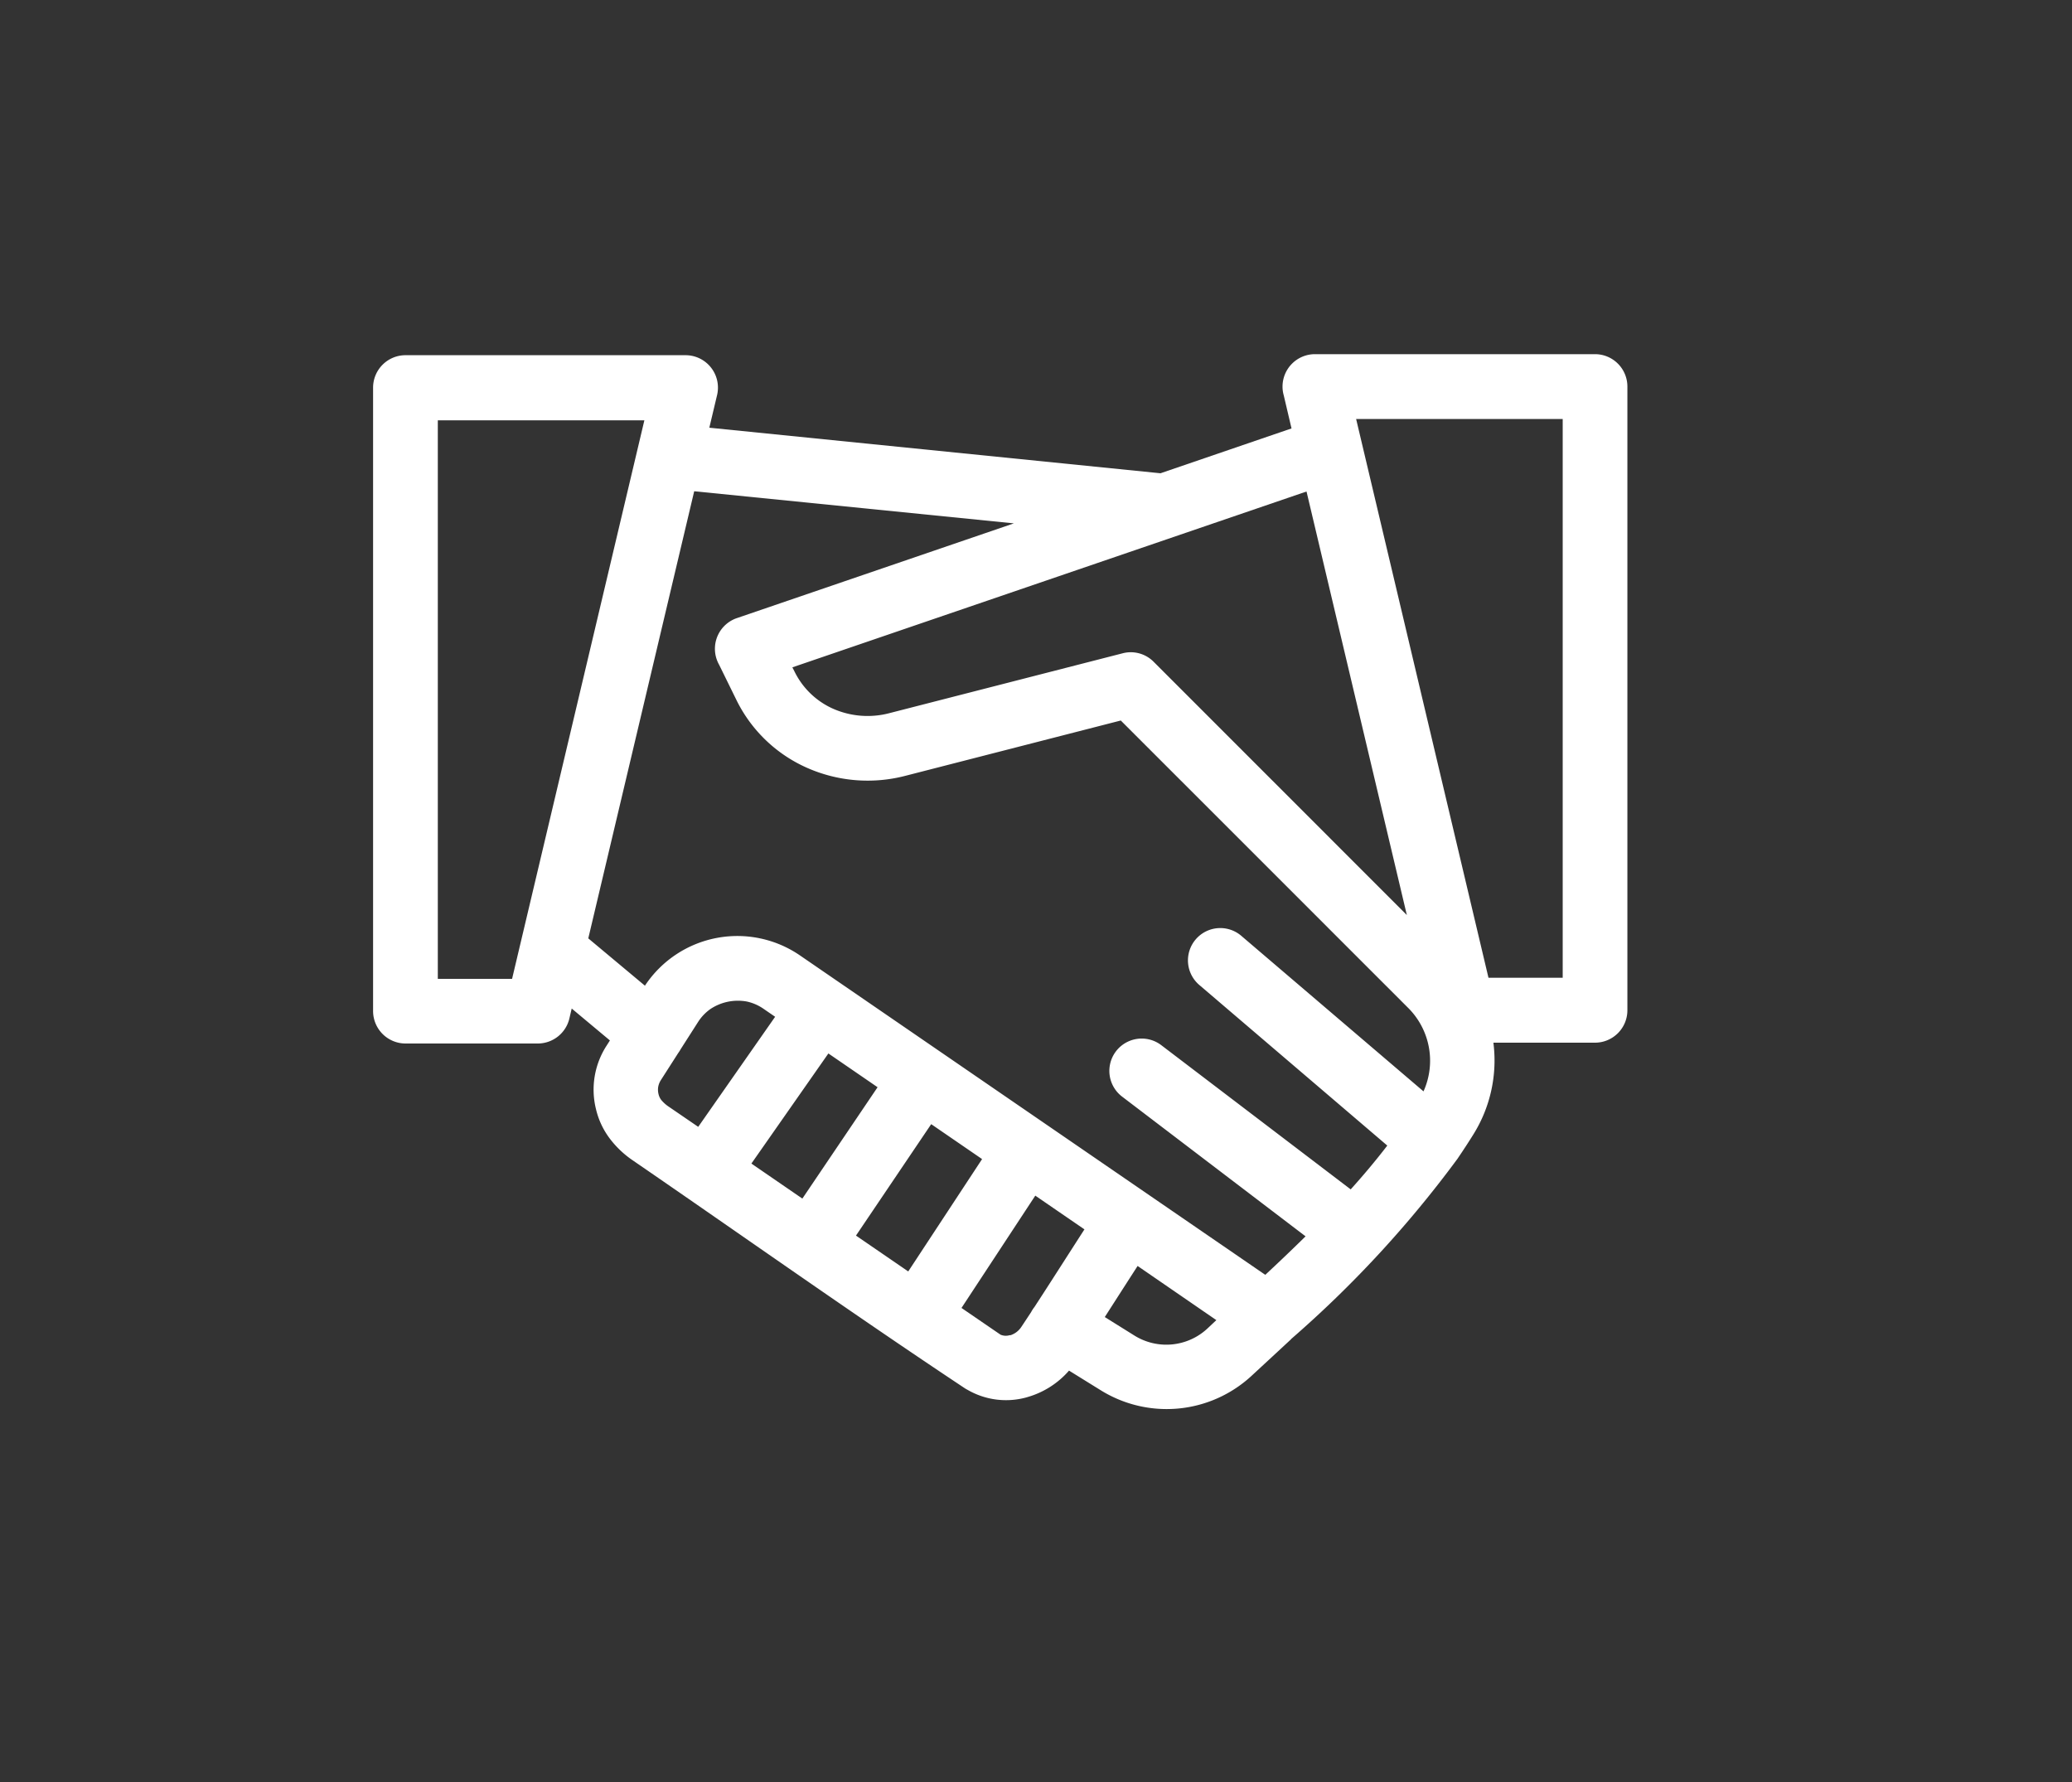 <svg xmlns="http://www.w3.org/2000/svg" xmlns:xlink="http://www.w3.org/1999/xlink" width="50" height="43" viewBox="0 0 50 43">
  <rect x="0" y="0" width="50" height="43" fill="#333333" stroke="none"/>
  <defs>
    <clipPath id="clip-path">
      <rect id="사각형_48994" data-name="사각형 48994" width="50" height="43" transform="translate(681 2706)" fill="#ffb5b5" stroke="#707070" stroke-width="1" opacity="0.61"/>
    </clipPath>
  </defs>
  <g id="마스크_그룹_889" data-name="마스크 그룹 889" transform="translate(-681 -2706)" clip-path="url(#clip-path)">
    <path id="패스_613" data-name="패스 613" d="M187.133,53.467h-4.985l3.194,13.484h1.791V53.467Zm-20.6.21,10.894,1.1,3.162-1.082-.188-.8a.761.761,0,0,1-.029-.21.783.783,0,0,1,.783-.782h6.757a.782.782,0,0,1,.782.782v15.05a.782.782,0,0,1-.782.782h-2.451l.005.046a3.372,3.372,0,0,1-.492,2.173q-.174.279-.357.548a.643.643,0,0,1-.042.06,26.863,26.863,0,0,1-4,4.328l0,.005-.031.028-.286.265-.613.567a3.017,3.017,0,0,1-3.673.359l-.752-.466a2.091,2.091,0,0,1-1,.638l-.041.012a1.85,1.85,0,0,1-1.411-.188.66.66,0,0,1-.076-.045c-2.679-1.779-5.337-3.662-7.992-5.485a2.348,2.348,0,0,1-.538-.5,1.9,1.9,0,0,1-.355-.733,1.952,1.952,0,0,1,.259-1.548l.075-.118-.922-.77-.057.244a.784.784,0,0,1-.761.6h-3.192a.784.784,0,0,1-.783-.783V52.71a.783.783,0,0,1,.783-.782h6.757a.782.782,0,0,1,.782.782.806.806,0,0,1-.028.21l-.18.757Zm14.418,1.54,2.421,10.22-6.115-6.116,0,0a.776.776,0,0,0-.743-.2l-5.631,1.445a2.066,2.066,0,0,1-1.354-.106,1.893,1.893,0,0,1-.934-.9l-.051-.1,12.41-4.244ZM163.619,66l2.556-10.789,7.714.775-6.684,2.286a.782.782,0,0,0-.489.99.816.816,0,0,0,.063.141l.417.849a3.452,3.452,0,0,0,1.705,1.634,3.613,3.613,0,0,0,2.368.192l5.2-1.335,6.92,6.92a1.8,1.8,0,0,1,.385,2.029L179.39,65.95a.78.78,0,1,0-1.014,1.185L182.9,71c-.278.362-.574.714-.883,1.057l-4.57-3.479a.78.78,0,1,0-.947,1.24l4.428,3.372q-.479.471-.972.929l-7.81-5.361-.024-.016-.017-.012-3.361-2.307a2.673,2.673,0,0,0-3.758.719L163.619,66Zm1.355-12.5h-4.986V66.977h1.792l3.194-13.484Zm9.333,21.515c.008-.015.016-.029.025-.043a.688.688,0,0,1,.053-.076c.406-.622.805-1.252,1.207-1.874l-1.186-.814-1.781,2.71.942.645a.323.323,0,0,0,.218.013l.023,0a.5.5,0,0,0,.261-.2c.08-.12.159-.24.238-.36Zm1.778.124.7.437a1.456,1.456,0,0,0,1.79-.176l.2-.188-1.9-1.307c-.265.41-.529.823-.793,1.234Zm-2.963-3.813-1.228-.843-1.815,2.689,1.261.865,1.782-2.711ZM170.6,69.592l-1.187-.815-1.858,2.657,1.23.845,1.815-2.687Zm-2.472-1.7-.268-.184a1.133,1.133,0,0,0-.415-.184,1.2,1.2,0,0,0-.873.177,1.119,1.119,0,0,0-.309.325l-.417.652a.748.748,0,0,1-.057.089l-.417.651a.459.459,0,0,0-.066.167.447.447,0,0,0,.009.177.364.364,0,0,0,.067.14.849.849,0,0,0,.19.167l.7.479Z" transform="translate(531.577 2662.643)" fill="#fff" fill-rule="evenodd"/>
  </g>
</svg>
